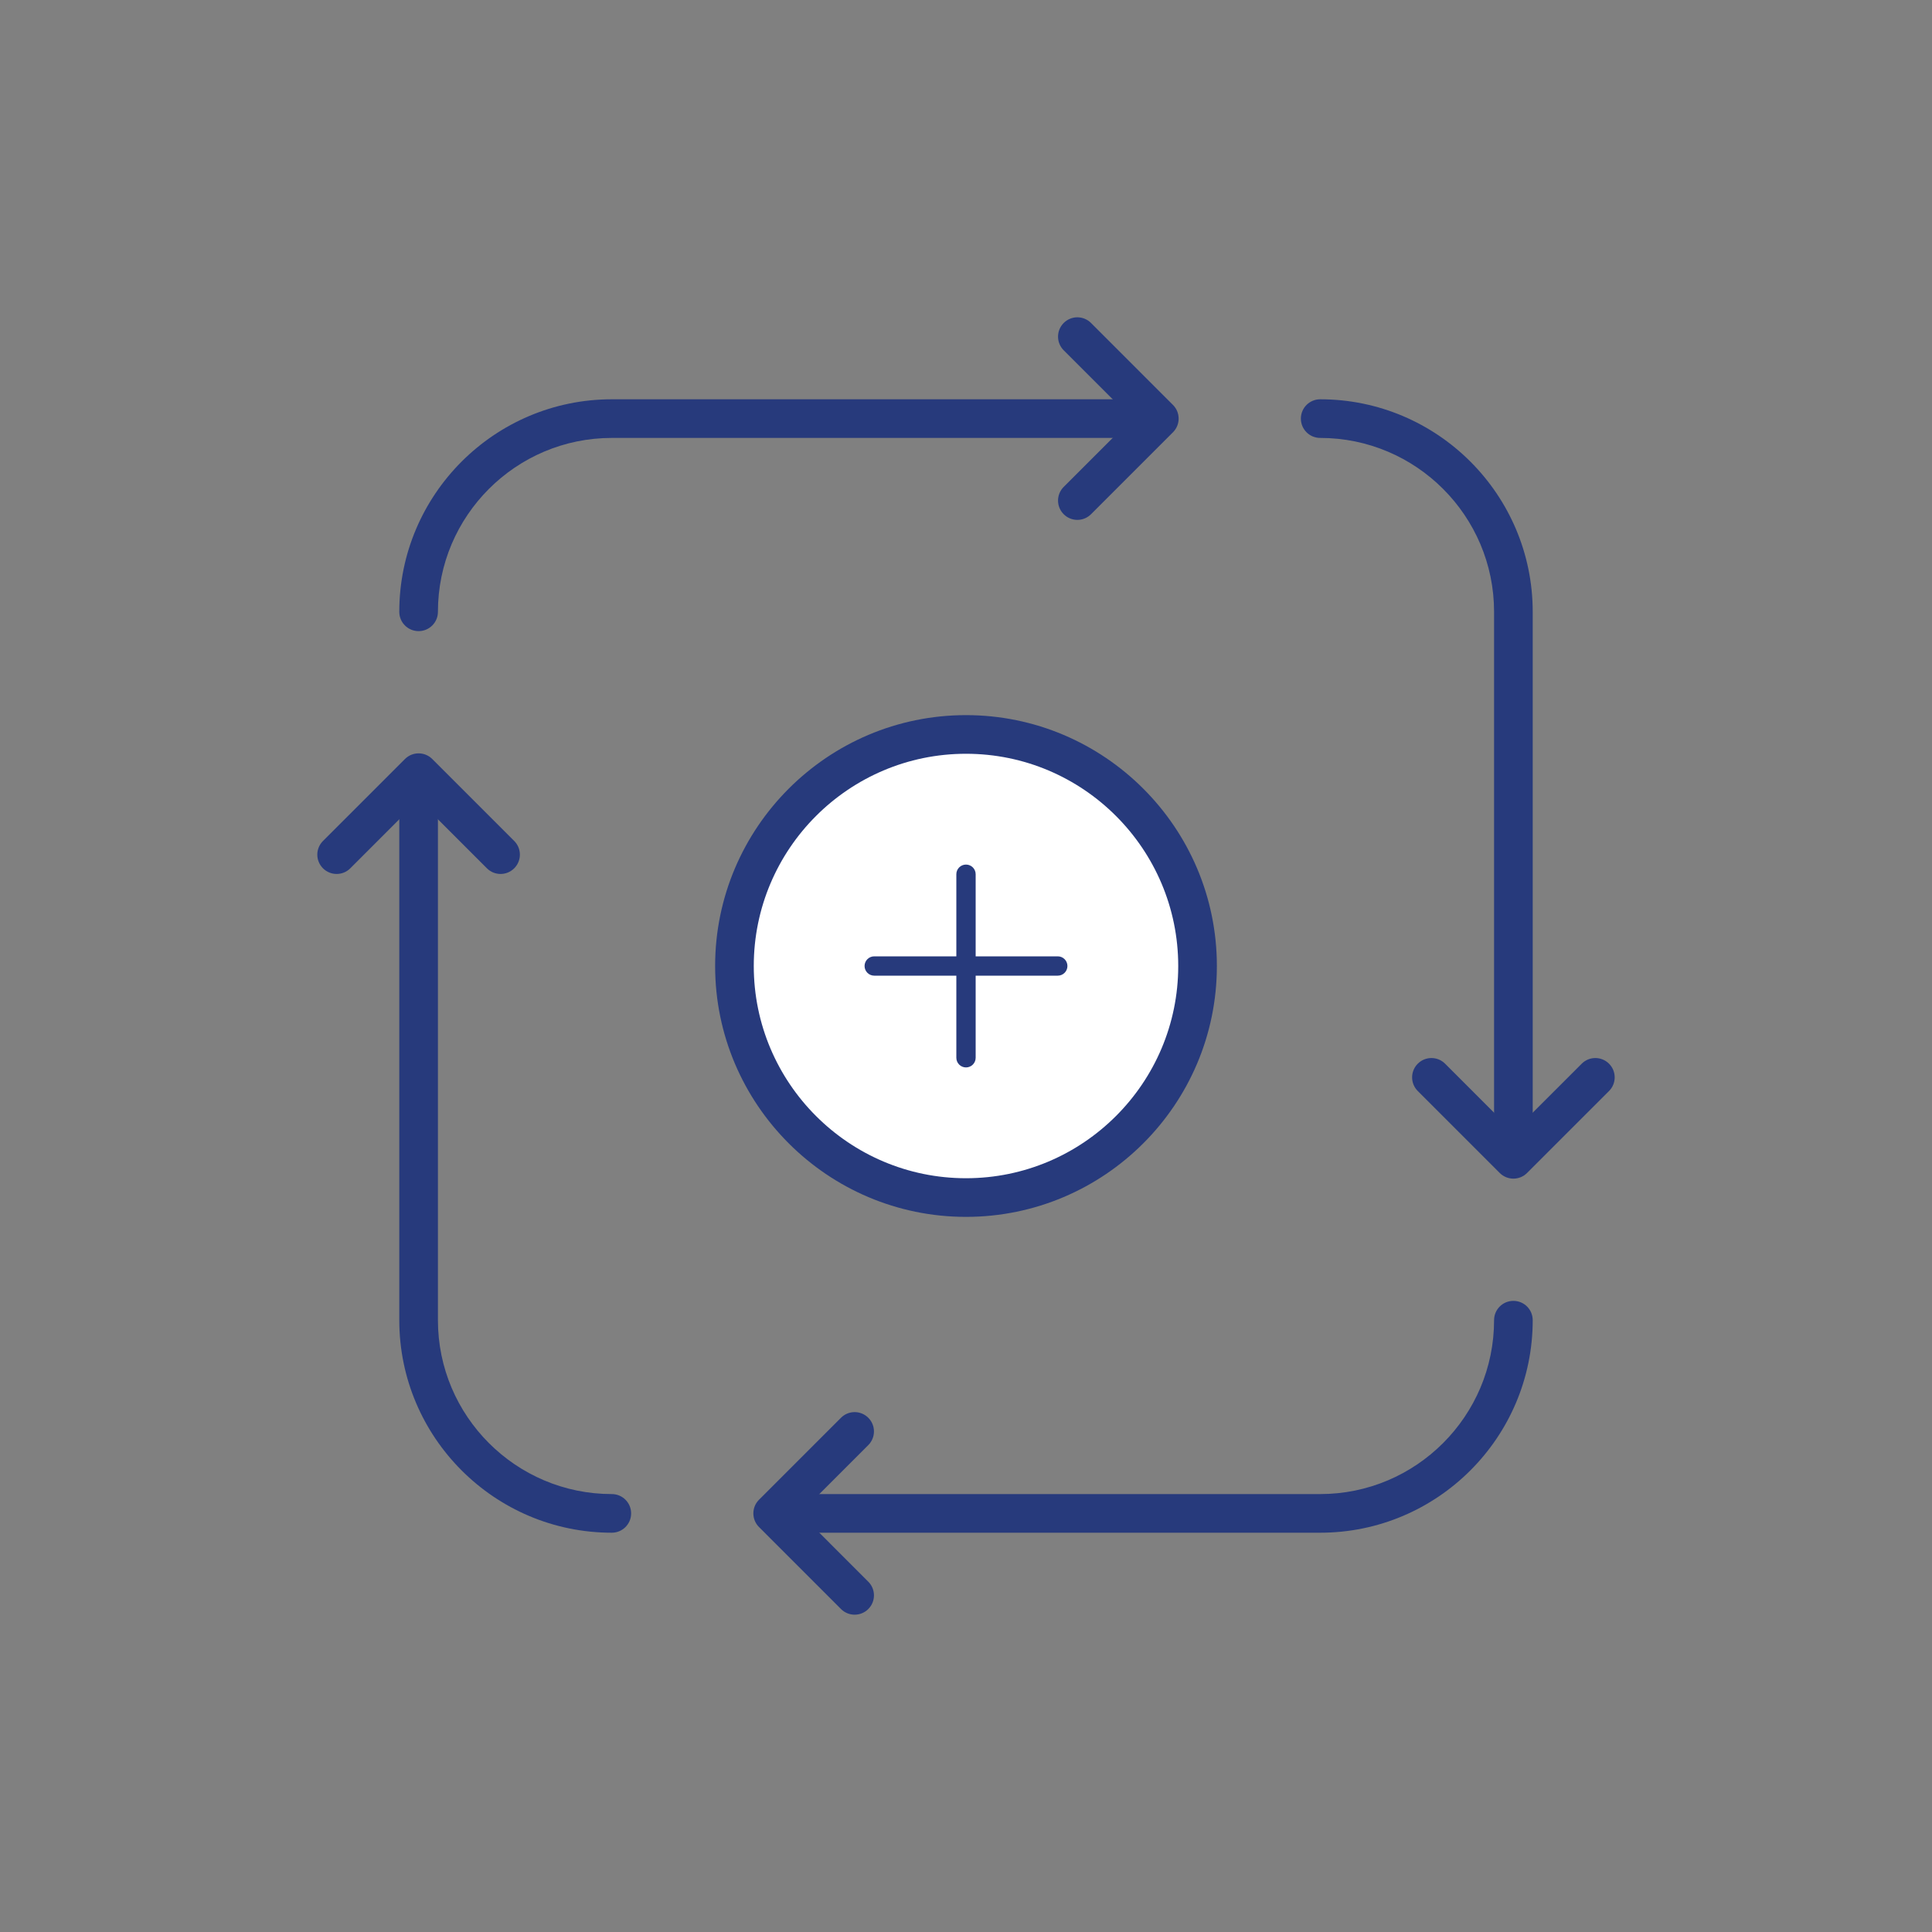 <?xml version="1.0" encoding="iso-8859-1"?>
<!-- Generator: Adobe Illustrator 24.1.2, SVG Export Plug-In . SVG Version: 6.00 Build 0)  -->
<svg version="1.1" id="Layer_1" xmlns="http://www.w3.org/2000/svg" xmlns:xlink="http://www.w3.org/1999/xlink" x="0px" y="0px"
	 viewBox="0 0 100 100" style="enable-background:new 0 0 100 100;" xml:space="preserve">
<rect x="0" y="0" width="100" height="100" fill="#808080" stroke="none"/>
<g>
	<g>
		<g>
			<g>
				<g>
					<g>
						<g>
							<g>
								<g>
									<g>
										<g>
											<g>
												<circle style="fill:#FFFFFF;" cx="50" cy="50" r="11.985"/>
											</g>
										</g>
									</g>
								</g>
							</g>
						</g>
					</g>
				</g>
			</g>
			<g>
				<g>
					<g>
						<g>
							<g>
								<g>
									<g>
										<g>
											<g>
												<path style="fill:#273A7C;" d="M50,62.985c-7.16,0-12.985-5.825-12.985-12.985S42.84,37.015,50,37.015
													S62.985,42.84,62.985,50S57.16,62.985,50,62.985z M50,39.015c-6.058,0-10.985,4.928-10.985,10.985
													S43.942,60.985,50,60.985S60.985,56.058,60.985,50S56.058,39.015,50,39.015z"/>
											</g>
										</g>
									</g>
								</g>
							</g>
						</g>
					</g>
				</g>
			</g>
		</g>
		<g>
			<g>
				<g>
					<g>
						<g>
							<g>
								<g>
									<g>
										<g>
											<g>
												<g>
													<path style="fill:#273A7C;" d="M50,55.25c-0.276,0-0.5-0.224-0.5-0.5v-9.5c0-0.276,0.224-0.5,0.5-0.5
														s0.5,0.224,0.5,0.5v9.5C50.5,55.026,50.276,55.25,50,55.25z"/>
												</g>
											</g>
										</g>
									</g>
								</g>
							</g>
						</g>
					</g>
				</g>
			</g>
			<g>
				<g>
					<g>
						<g>
							<g>
								<g>
									<g>
										<g>
											<g>
												<g>
													<path style="fill:#273A7C;" d="M54.75,50.5h-9.5c-0.276,0-0.5-0.224-0.5-0.5s0.224-0.5,0.5-0.5h9.5
														c0.276,0,0.5,0.224,0.5,0.5S55.026,50.5,54.75,50.5z"/>
												</g>
											</g>
										</g>
									</g>
								</g>
							</g>
						</g>
					</g>
				</g>
			</g>
		</g>
	</g>
	<g>
		<g>
			<g>
				<g>
					<g>
						<g>
							<g>
								<g>
									<g>
										<g>
											<path style="fill:#273A7C;" d="M21.667,32.667c-0.553,0-1-0.447-1-1c0-6.065,4.935-11,11-11H59.25c0.553,0,1,0.447,1,1
												s-0.447,1-1,1H31.667c-4.963,0-9,4.037-9,9C22.667,32.22,22.22,32.667,21.667,32.667z"/>
										</g>
									</g>
								</g>
							</g>
						</g>
					</g>
				</g>
			</g>
		</g>
	</g>
	<g>
		<g>
			<g>
				<g>
					<g>
						<g>
							<g>
								<g>
									<g>
										<g>
											<path style="fill:#273A7C;" d="M31.667,79.333c-6.065,0-11-4.935-11-11V40.625c0-0.553,0.447-1,1-1s1,0.447,1,1v27.708
												c0,4.963,4.037,9,9,9c0.553,0,1,0.447,1,1S32.22,79.333,31.667,79.333z"/>
										</g>
									</g>
								</g>
							</g>
						</g>
					</g>
				</g>
			</g>
		</g>
	</g>
	<g>
		<g>
			<g>
				<g>
					<g>
						<g>
							<g>
								<g>
									<g>
										<g>
											<path style="fill:#273A7C;" d="M68.333,79.333H40.458c-0.553,0-1-0.447-1-1s0.447-1,1-1h27.875c4.963,0,9-4.037,9-9
												c0-0.553,0.447-1,1-1s1,0.447,1,1C79.333,74.398,74.398,79.333,68.333,79.333z"/>
										</g>
									</g>
								</g>
							</g>
						</g>
					</g>
				</g>
			</g>
		</g>
	</g>
	<g>
		<g>
			<g>
				<g>
					<g>
						<g>
							<g>
								<g>
									<g>
										<g>
											<path style="fill:#273A7C;" d="M78.333,60.25c-0.553,0-1-0.447-1-1V31.667c0-4.963-4.037-9-9-9c-0.553,0-1-0.447-1-1
												s0.447-1,1-1c6.065,0,11,4.935,11,11V59.25C79.333,59.803,78.886,60.25,78.333,60.25z"/>
										</g>
									</g>
								</g>
							</g>
						</g>
					</g>
				</g>
			</g>
		</g>
	</g>
	<g>
		<g>
			<g>
				<g>
					<g>
						<g>
							<g>
								<g>
									<g>
										<g>
											<path style="fill:#273A7C;" d="M55.764,26.909c-0.256,0-0.512-0.098-0.707-0.293c-0.391-0.391-0.391-1.023,0-1.414
												l3.535-3.535l-3.535-3.536c-0.391-0.391-0.391-1.023,0-1.414s1.023-0.391,1.414,0l4.242,4.243
												c0.391,0.391,0.391,1.023,0,1.414l-4.242,4.242C56.275,26.812,56.02,26.909,55.764,26.909z"/>
										</g>
									</g>
								</g>
							</g>
						</g>
					</g>
				</g>
			</g>
		</g>
	</g>
	<g>
		<g>
			<g>
				<g>
					<g>
						<g>
							<g>
								<g>
									<g>
										<g>
											<path style="fill:#273A7C;" d="M44.236,83.576c-0.256,0-0.512-0.098-0.707-0.293l-4.242-4.243
												c-0.391-0.391-0.391-1.023,0-1.414l4.242-4.242c0.391-0.391,1.023-0.391,1.414,0s0.391,1.023,0,1.414l-3.535,3.535
												l3.535,3.536c0.391,0.391,0.391,1.023,0,1.414C44.748,83.479,44.492,83.576,44.236,83.576z"/>
										</g>
									</g>
								</g>
							</g>
						</g>
					</g>
				</g>
			</g>
		</g>
	</g>
	<g>
		<g>
			<g>
				<g>
					<g>
						<g>
							<g>
								<g>
									<g>
										<g>
											<path style="fill:#273A7C;" d="M78.333,61.006c-0.256,0-0.512-0.098-0.707-0.293l-4.242-4.242
												c-0.391-0.391-0.391-1.023,0-1.414s1.023-0.391,1.414,0l3.535,3.535l3.536-3.535c0.391-0.391,1.023-0.391,1.414,0
												s0.391,1.023,0,1.414l-4.243,4.242C78.845,60.908,78.589,61.006,78.333,61.006z"/>
										</g>
									</g>
								</g>
							</g>
						</g>
					</g>
				</g>
			</g>
		</g>
	</g>
	<g>
		<g>
			<g>
				<g>
					<g>
						<g>
							<g>
								<g>
									<g>
										<g>
											<path style="fill:#273A7C;" d="M17.424,45.236c-0.256,0-0.512-0.098-0.707-0.293c-0.391-0.391-0.391-1.023,0-1.414
												l4.243-4.242c0.391-0.391,1.023-0.391,1.414,0l4.242,4.242c0.391,0.391,0.391,1.023,0,1.414s-1.023,0.391-1.414,0
												l-3.535-3.535l-3.536,3.535C17.936,45.139,17.68,45.236,17.424,45.236z"/>
										</g>
									</g>
								</g>
							</g>
						</g>
					</g>
				</g>
			</g>
		</g>
	</g>
</g>
</svg>
